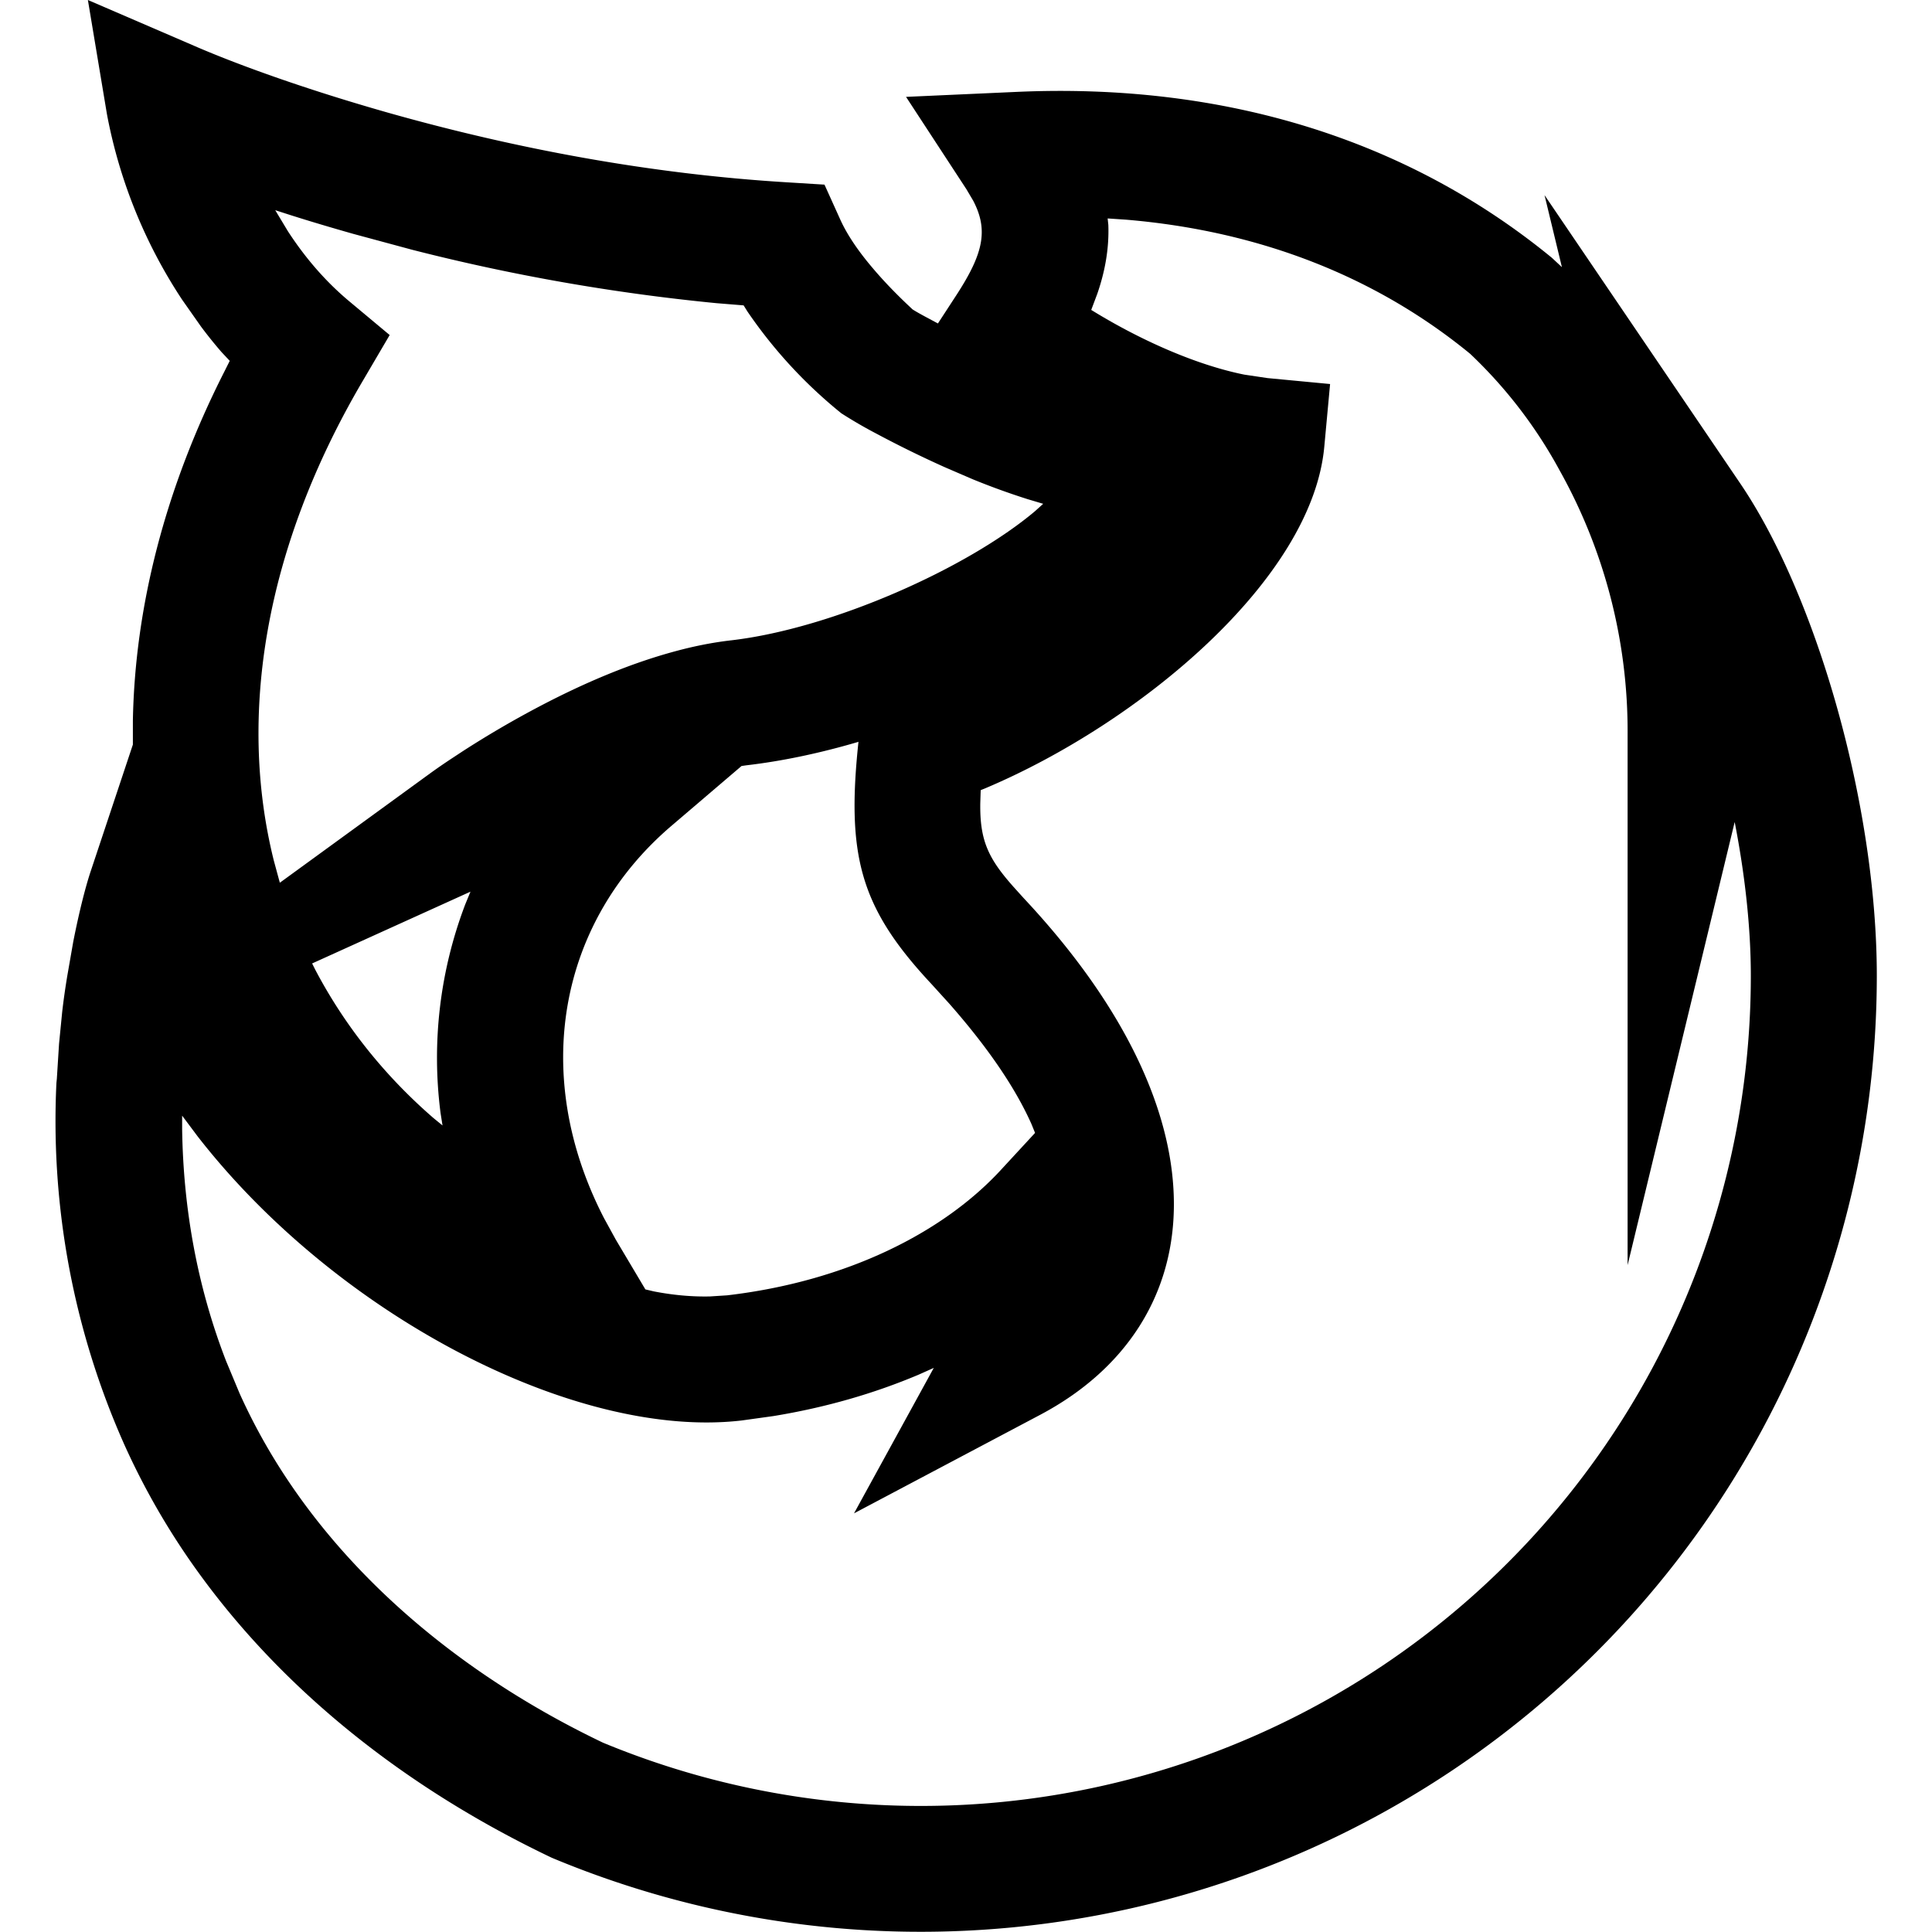 <?xml version="1.0" standalone="no"?><!DOCTYPE svg PUBLIC "-//W3C//DTD SVG 1.1//EN" "http://www.w3.org/Graphics/SVG/1.1/DTD/svg11.dtd"><svg t="1758890803656" class="icon" viewBox="0 0 1024 1024" version="1.1" xmlns="http://www.w3.org/2000/svg" p-id="12655" xmlns:xlink="http://www.w3.org/1999/xlink" width="128" height="128"><path d="M46.583 0l56.317 24.282 1.682 0.731c22.892 9.801 57.487 22.307 100.931 34.668 68.019 19.235 139.402 32.547 211.37 36.935l20.113 1.243 8.265 18.285c3.657 8.191 9.727 17.114 17.553 26.257 9.289 10.971 18.797 19.601 20.844 21.576 1.828 1.17 3.949 2.34 6.363 3.657l7.094 3.803 9.581-14.701c14.408-22.088 17.334-34.594 9.142-50.319L512.254 100.346l-32.035-49.003 58.511-2.633c110.878-4.973 207.786 25.598 283.777 87.912l5.339 4.973-9.215-38.178 103.71 152.786c40.519 59.681 72.407 170.851 72.407 260.958a506.776 506.776 0 0 1-702.275 467.5c-77.527-36.935-142.62-88.79-188.404-152.713a385.659 385.659 0 0 1-38.032-65.971 421.423 421.423 0 0 1-36.13-192.061l0.219-2.121 1.17-18.577 1.682-17.041c0.731-6.29 1.609-12.434 2.633-18.65l3.218-18.431c3.438-17.407 6.875-30.352 9.435-37.886l22.161-66.556v-12.653c1.097-59.973 16.895-122.872 48.564-185.186l2.779-5.559-4.388-4.681a236.968 236.968 0 0 1-10.824-13.457l-10.02-14.262A268.198 268.198 0 0 1 56.676 60.485L46.583 0z m540.493 115.778l0.366 3.438c0.439 12.141-1.609 24.209-5.851 36.496l-3.218 8.557 0.731 0.439c25.598 15.725 55 28.743 80.452 33.863l12.287 1.828 33.132 3.145-3.072 33.205c-6.436 70.359-98.005 146.642-179.92 181.164l-2.194 0.878-0.219 6.875c-0.293 19.601 4.096 29.182 17.553 44.322l5.412 5.997c110.585 117.972 98.883 226.217 8.777 273.903l-98.664 52.221 42.274-77.088-8.191 3.657c-23.404 9.874-49.076 17.334-76.795 21.868l-16.822 2.34c-87.766 10.239-214.295-55.439-288.311-150.519l-8.265-11.044v7.094c0.585 41.104 7.68 82.646 23.258 122.872l7.168 17.188c8.557 19.016 19.016 37.154 31.449 54.561 38.763 54.269 95.08 99.029 161.197 130.625a439.927 439.927 0 0 0 608.365-406.503c0-25.672-3.145-53.757-8.557-81.476l-56.755 234.847V389.096a283.045 283.045 0 0 0-35.984-139.694 247.208 247.208 0 0 0-47.467-61.875c-49.588-40.665-111.17-65.093-182.334-71.09l-9.801-0.658zM454.987 393.192c-20.332 5.997-40.446 10.239-59.388 12.434l-2.56 0.366-37.008 31.596c-60.12 51.197-74.967 132.454-35.838 208.152l6.217 11.336 15.652 26.33 4.315 1.024c10.459 2.048 20.552 2.926 29.987 2.706l9.069-0.585c63.63-7.46 114.315-33.351 144.668-66.044l18.504-20.04-1.902-4.681c-8.411-18.87-22.673-40.08-43.517-63.777l-9.362-10.313c-38.178-40.811-45.419-68.311-38.617-130.406l-0.219 1.902zM249.322 472.62l-83.89 38.032 1.609 3.218c15.359 29.255 36.35 55.878 62.68 78.697l4.827 3.949-1.024-6.436a228.338 228.338 0 0 1 13.092-110.805l2.706-6.582zM145.831 111.317l6.729 11.19c9.215 14.189 19.967 26.622 32.254 36.935l21.722 18.138-14.335 24.428c-51.928 88.351-66.19 177.214-47.101 254.01l3.218 11.848 80.306-58.438a320.346 320.346 0 0 1 11.19-7.68l5.339-3.511a530.253 530.253 0 0 1 40.665-23.77c24.501-12.872 48.637-22.965 71.968-29.255 10.239-2.779 20.259-4.754 29.987-5.851 53.537-6.29 124.92-38.178 160.758-68.384l4.388-3.949-8.338-2.487a380.831 380.831 0 0 1-29.036-10.532l-14.92-6.436a586.935 586.935 0 0 1-36.057-17.699 244.209 244.209 0 0 1-18.65-10.824 251.23 251.23 0 0 1-49.734-53.903l-2.048-3.291-14.408-1.17a1070.014 1070.014 0 0 1-161.27-28.305l-31.157-8.411c-11.629-3.291-22.673-6.582-33.059-9.874l-8.411-2.706z" p-id="12656"></path></svg>